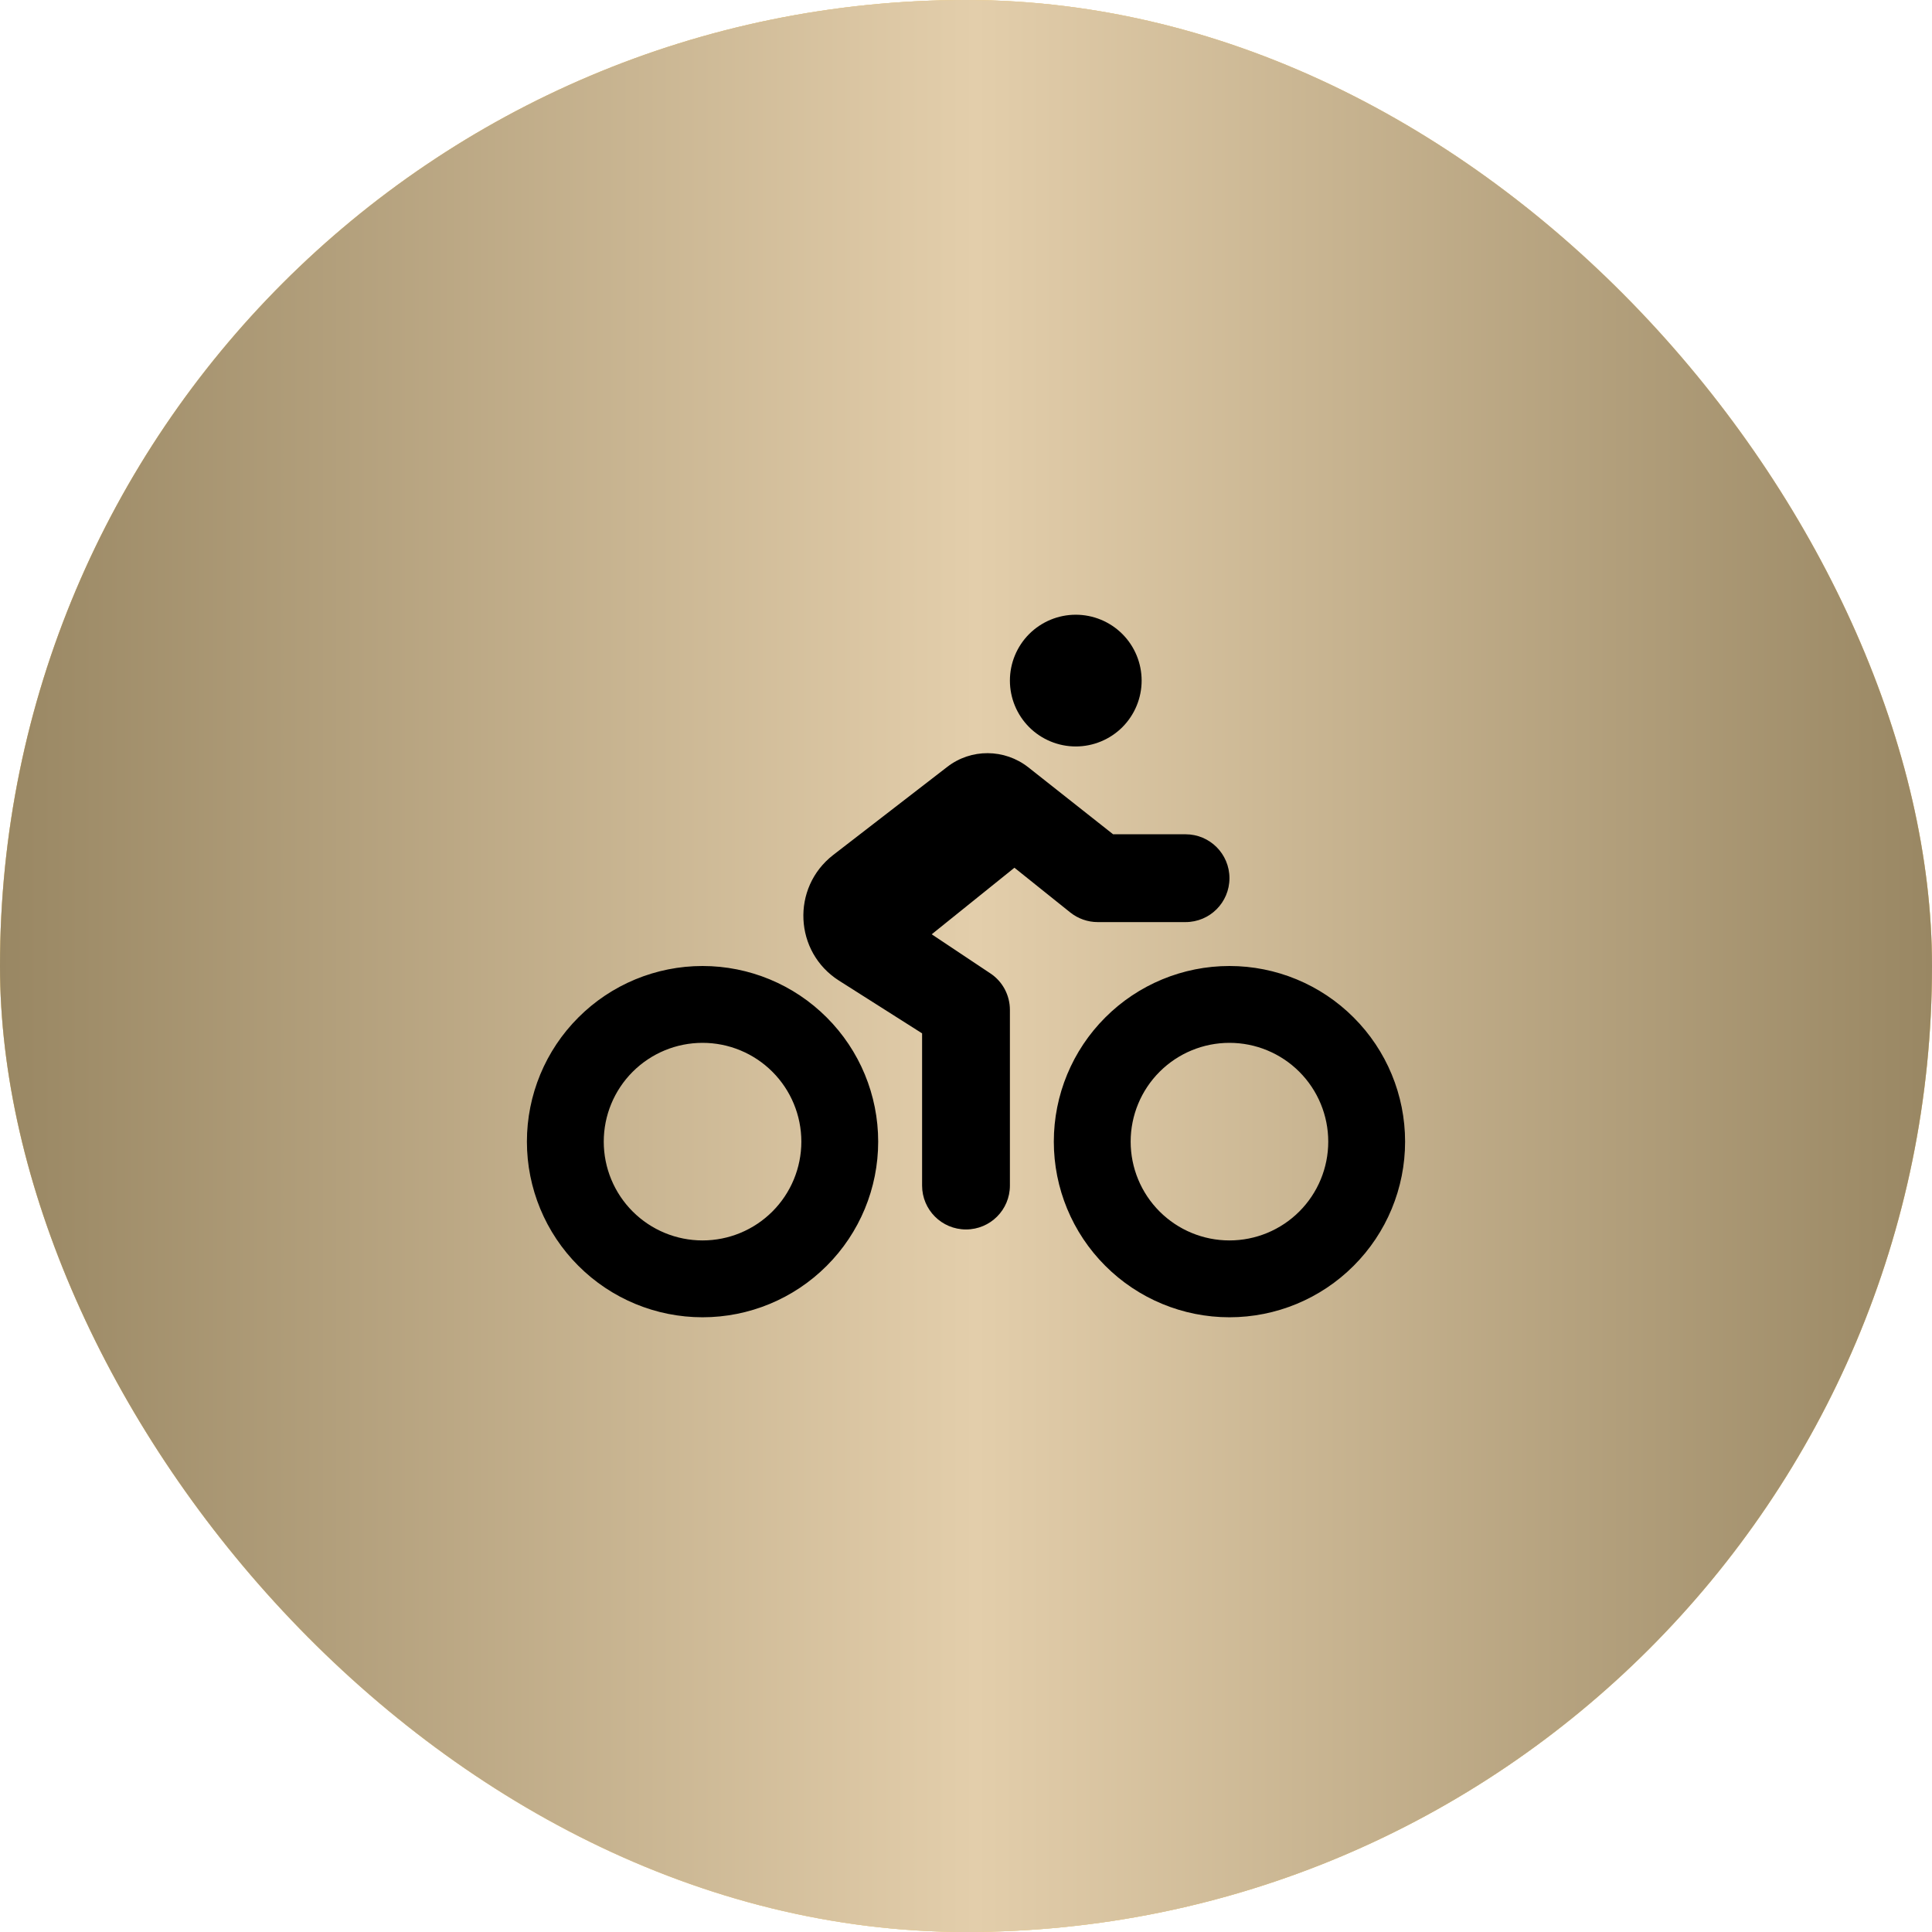 <svg width="44" height="44" viewBox="0 0 44 44" fill="none" xmlns="http://www.w3.org/2000/svg">
<rect width="44" height="44" rx="22" fill="#E3CEAB"/>
<rect width="44" height="44" rx="22" fill="url(#paint0_linear_99_988)"/>
<rect width="44" height="44" rx="22" fill="url(#paint1_linear_99_988)"/>
<g clip-path="url(#clip0_99_988)">
<path d="M24.5 17C24.898 17 25.279 16.842 25.561 16.561C25.842 16.279 26 15.898 26 15.5C26 15.102 25.842 14.721 25.561 14.439C25.279 14.158 24.898 14 24.5 14C24.102 14 23.721 14.158 23.439 14.439C23.158 14.721 23 15.102 23 15.5C23 15.898 23.158 16.279 23.439 16.561C23.721 16.842 24.102 17 24.5 17ZM25.35 19L23.419 17.475C22.878 17.05 22.116 17.044 21.572 17.466L18.975 19.472C18.016 20.216 18.084 21.684 19.109 22.334L21 23.534V27C21 27.553 21.447 28 22 28C22.553 28 23 27.553 23 27V23C23 22.666 22.834 22.353 22.556 22.169L21.219 21.278L23.103 19.762L24.375 20.781C24.553 20.922 24.772 21 25 21H27C27.553 21 28 20.553 28 20C28 19.447 27.553 19 27 19H25.35ZM13.75 26C13.75 25.403 13.987 24.831 14.409 24.409C14.831 23.987 15.403 23.75 16 23.75C16.597 23.75 17.169 23.987 17.591 24.409C18.013 24.831 18.25 25.403 18.25 26C18.25 26.597 18.013 27.169 17.591 27.591C17.169 28.013 16.597 28.25 16 28.25C15.403 28.25 14.831 28.013 14.409 27.591C13.987 27.169 13.75 26.597 13.75 26ZM20 26C20 24.939 19.579 23.922 18.828 23.172C18.078 22.421 17.061 22 16 22C14.939 22 13.922 22.421 13.172 23.172C12.421 23.922 12 24.939 12 26C12 27.061 12.421 28.078 13.172 28.828C13.922 29.579 14.939 30 16 30C17.061 30 18.078 29.579 18.828 28.828C19.579 28.078 20 27.061 20 26ZM25.75 26C25.75 25.403 25.987 24.831 26.409 24.409C26.831 23.987 27.403 23.75 28 23.75C28.597 23.75 29.169 23.987 29.591 24.409C30.013 24.831 30.25 25.403 30.25 26C30.25 26.597 30.013 27.169 29.591 27.591C29.169 28.013 28.597 28.25 28 28.25C27.403 28.25 26.831 28.013 26.409 27.591C25.987 27.169 25.75 26.597 25.75 26ZM32 26C32 24.939 31.579 23.922 30.828 23.172C30.078 22.421 29.061 22 28 22C26.939 22 25.922 22.421 25.172 23.172C24.421 23.922 24 24.939 24 26C24 27.061 24.421 28.078 25.172 28.828C25.922 29.579 26.939 30 28 30C29.061 30 30.078 29.579 30.828 28.828C31.579 28.078 32 27.061 32 26Z" fill="black"/>
</g>
<defs>
<linearGradient id="paint0_linear_99_988" x1="11.953" y1="11" x2="35.787" y2="31.533" gradientUnits="userSpaceOnUse">
<stop stop-color="#F4D078"/>
<stop offset="0.505" stop-color="#FFE29A"/>
<stop offset="1" stop-color="#F4D078"/>
</linearGradient>
<linearGradient id="paint1_linear_99_988" x1="0" y1="22" x2="44" y2="22" gradientUnits="userSpaceOnUse">
<stop stop-color="#998763"/>
<stop offset="0.505" stop-color="#E3CEAB"/>
<stop offset="1" stop-color="#998763"/>
</linearGradient>
<clipPath id="clip0_99_988">
<rect width="20" height="16" fill="white" transform="translate(12 14)"/>
</clipPath>
</defs>
</svg>
